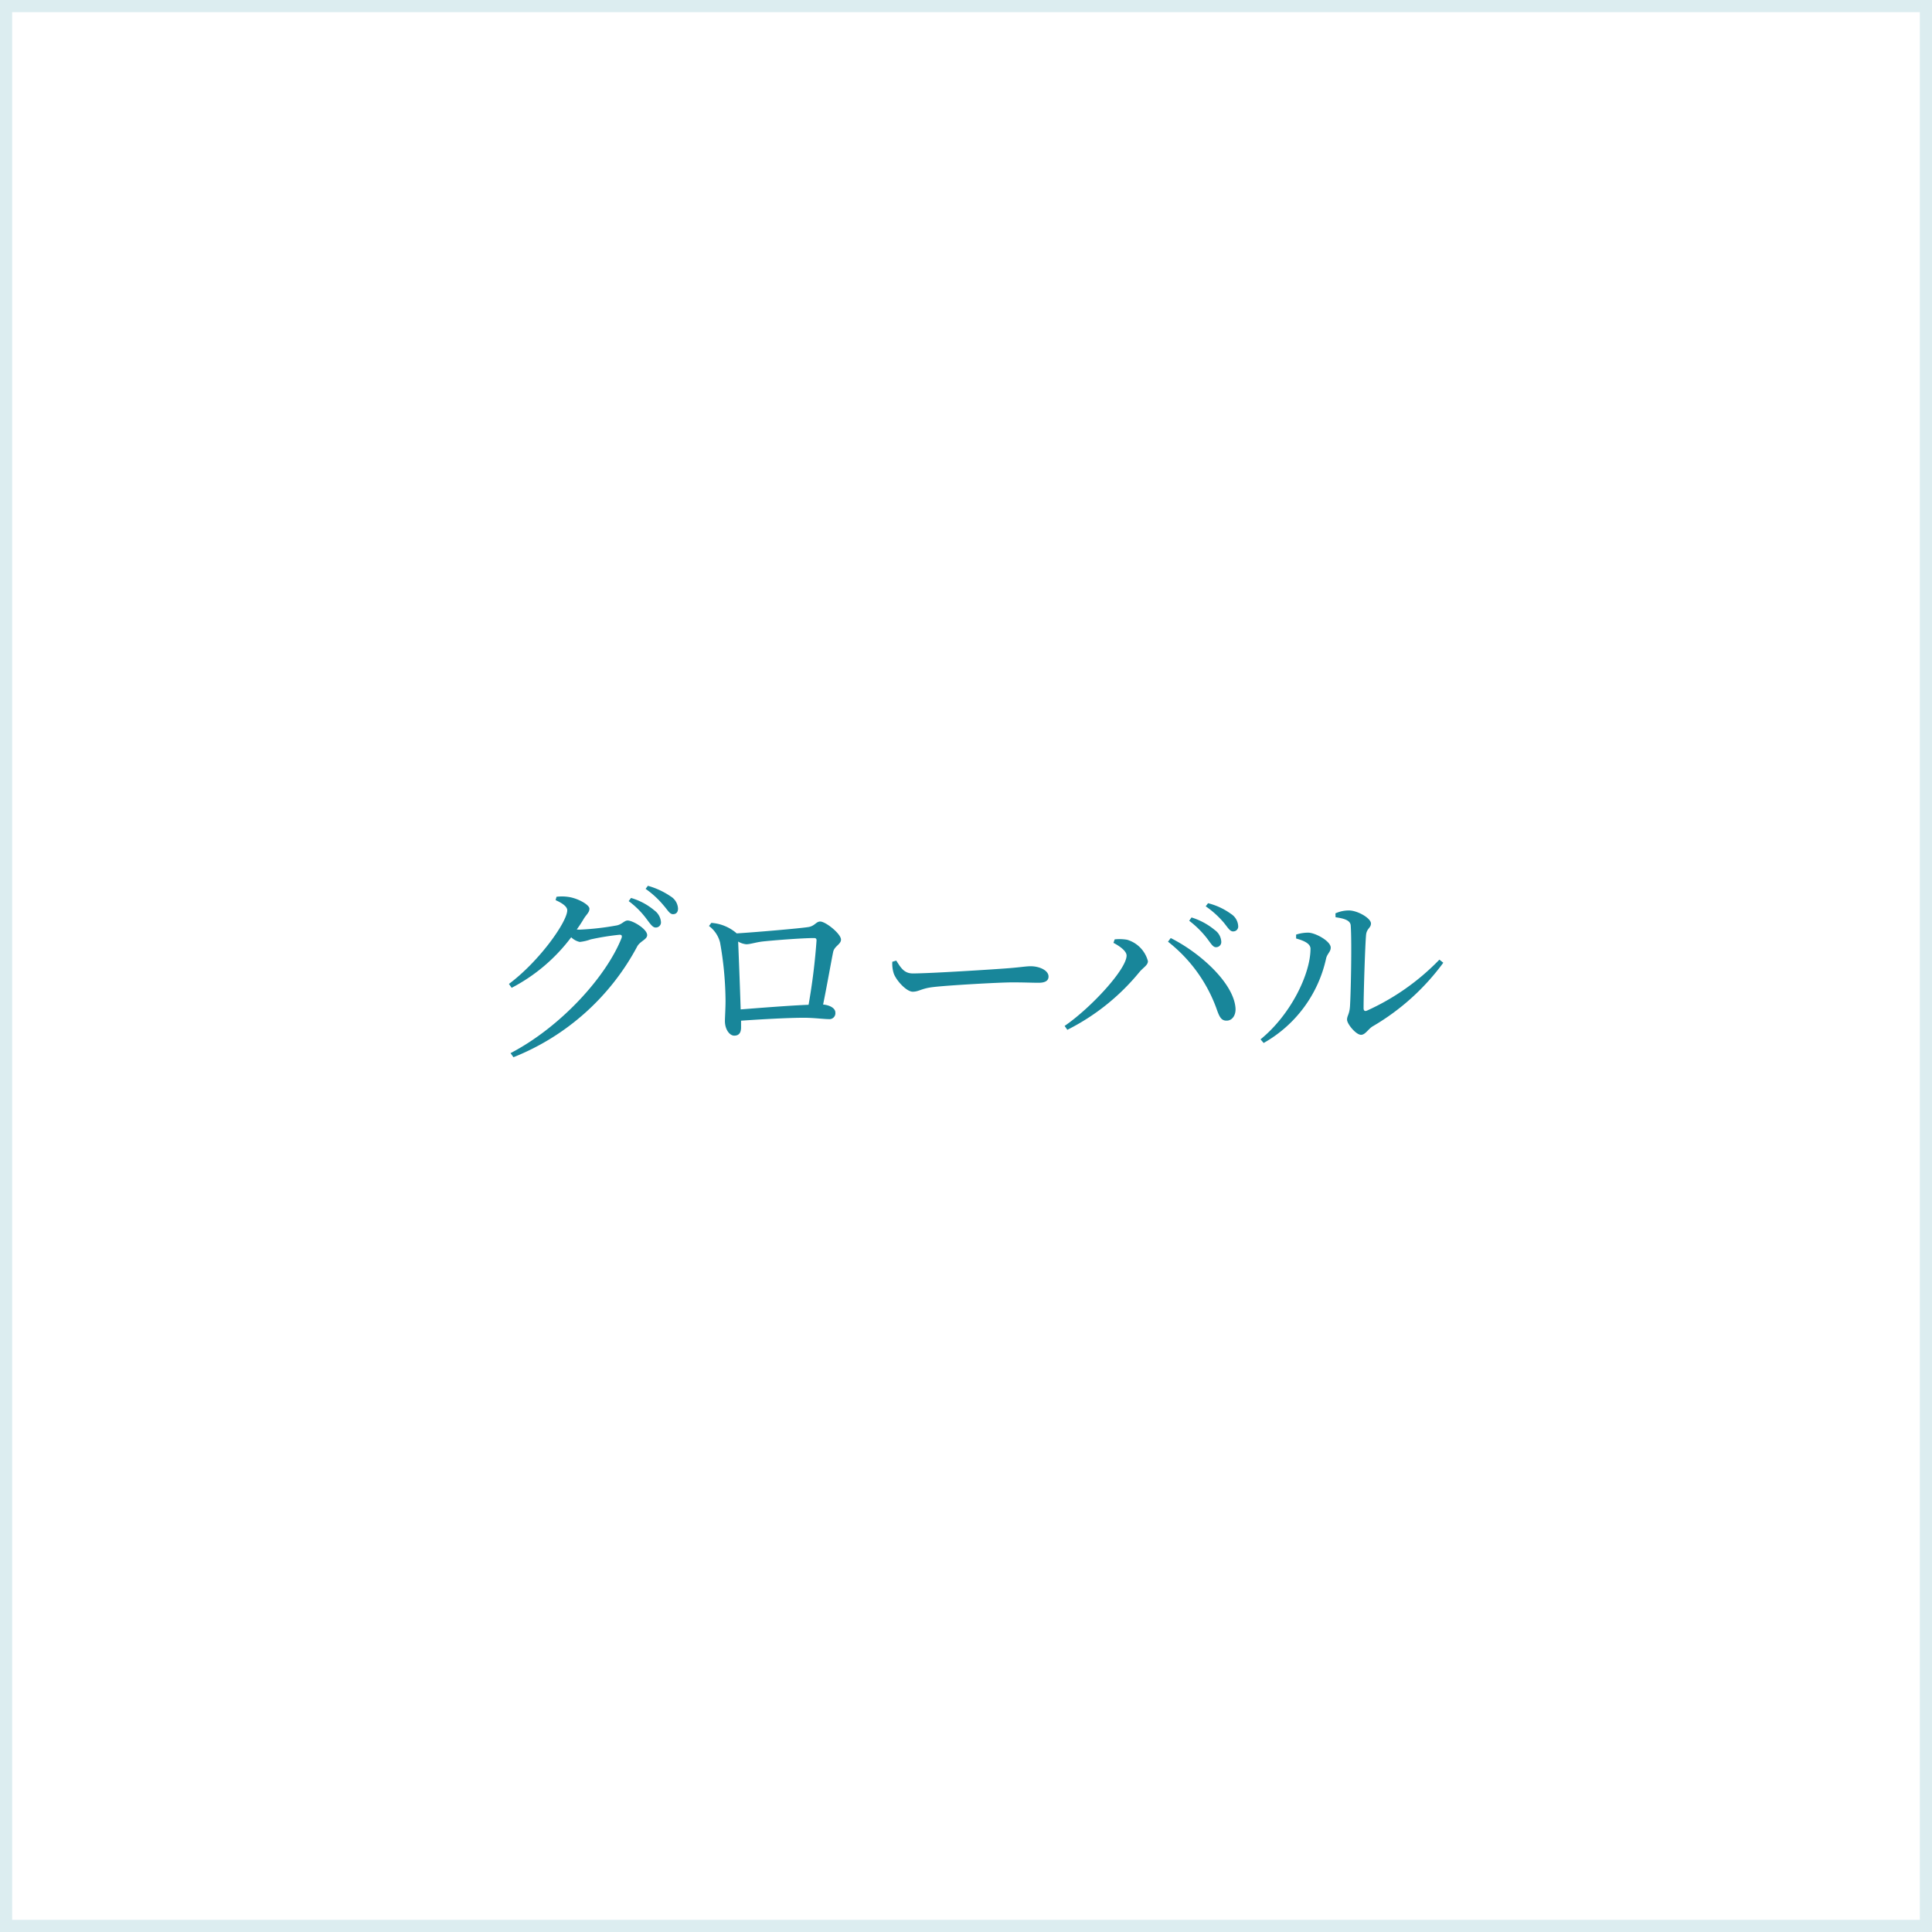 <svg xmlns="http://www.w3.org/2000/svg" width="159" height="159" viewBox="0 0 159 159">
  <g id="slid02-1" transform="translate(-54 -4329)">
    <path id="長方形_66" data-name="長方形 66" d="M1,1V158H158V1H1M0,0H159V159H0Z" transform="translate(54 4329)" fill="#18869a" opacity="0.15"/>
    <path id="パス_216" data-name="パス 216" d="M-33.776-11.92c.544.24.96.528.96.832,0,.944-2.288,4.192-4.8,6.064l.224.32a14.467,14.467,0,0,0,4.9-4.16,1.472,1.472,0,0,0,.7.384,3.729,3.729,0,0,0,.9-.208,20.749,20.749,0,0,1,2.384-.384c.16,0,.224.064.16.272-1.28,3.216-5.024,7.328-9.136,9.472l.24.336A19.861,19.861,0,0,0-27.04-8.144c.256-.416.8-.544.8-.9,0-.5-1.184-1.2-1.6-1.2-.288,0-.448.3-.88.4a22.346,22.346,0,0,1-3.072.352,1.293,1.293,0,0,1-.24-.016,10.383,10.383,0,0,0,.576-.88c.256-.4.464-.528.464-.832,0-.32-.944-.848-1.7-.96a3.59,3.59,0,0,0-1.008-.016Zm6.016.08a7.012,7.012,0,0,1,1.472,1.472c.3.4.5.7.736.7a.42.42,0,0,0,.448-.448,1.309,1.309,0,0,0-.544-.96,5.215,5.215,0,0,0-1.92-1.024Zm1.392-1.008A7.487,7.487,0,0,1-24.9-11.5c.352.4.512.736.784.736s.416-.176.416-.464a1.247,1.247,0,0,0-.592-.992,6.329,6.329,0,0,0-1.888-.88Zm7.824,9.92c-.048-1.584-.16-4.5-.208-5.584a1.653,1.653,0,0,0,.672.224c.3,0,.784-.16,1.3-.224.88-.1,3.312-.288,4.272-.288.16,0,.208.064.208.192a51.23,51.23,0,0,1-.656,5.3C-14.48-3.248-16.912-3.056-18.544-2.928Zm-2.608-6.864a2.437,2.437,0,0,1,.912,1.36,28.276,28.276,0,0,1,.448,4.592c.016.656-.048,1.52-.048,1.872,0,.688.384,1.2.768,1.2.416,0,.56-.272.56-.688V-2c1.856-.128,3.936-.24,5.184-.24.784,0,1.616.112,2.032.112a.489.489,0,0,0,.544-.544c0-.352-.448-.608-1.008-.656.336-1.648.672-3.584.832-4.352.112-.464.64-.608.64-.992,0-.48-1.264-1.488-1.712-1.488-.352,0-.448.4-1.04.464-.64.1-4.24.416-5.84.512-.016-.016-.032-.048-.064-.064a3.534,3.534,0,0,0-2.016-.8ZM-6.064-6.848a2.609,2.609,0,0,0,.128.992c.24.608,1.056,1.472,1.552,1.472.512,0,.7-.272,1.7-.384,1.2-.144,5.44-.384,6.5-.384,1.024,0,1.584.032,2.16.032s.816-.192.816-.512c0-.512-.752-.848-1.472-.848-.4,0-.928.1-2,.176-.8.064-6.192.416-7.7.416-.72,0-.992-.48-1.36-1.056Zm26.624-1.2a.425.425,0,0,0,.448-.464,1.256,1.256,0,0,0-.528-.944,5.611,5.611,0,0,0-1.92-1.04l-.192.272A7.889,7.889,0,0,1,19.84-8.768C20.144-8.368,20.32-8.048,20.56-8.048Zm1.424-1.3a.4.4,0,0,0,.416-.448,1.269,1.269,0,0,0-.592-.992,5.477,5.477,0,0,0-1.888-.88l-.192.256a7.616,7.616,0,0,1,1.488,1.344C21.536-9.68,21.712-9.344,21.984-9.344ZM13.216-7.36c0,1.12-2.912,4.288-5.1,5.792l.224.32A18.252,18.252,0,0,0,14.272-6c.32-.384.7-.56.7-.9a2.5,2.5,0,0,0-1.712-1.76,3.762,3.762,0,0,0-1.024-.032l-.1.288C12.608-8.16,13.216-7.744,13.216-7.36Zm8.96,4.272C21.984-5.136,19.248-7.6,16.848-8.8l-.224.3a12.332,12.332,0,0,1,3.968,5.44c.24.688.384,1.072.864,1.056C21.9-2,22.24-2.448,22.176-3.088Zm8.24-7.424c.8.112,1.232.288,1.248.7.1,1.536,0,5.776-.064,6.656-.048.64-.24.752-.24,1.072,0,.352.736,1.248,1.152,1.248.352,0,.592-.48.96-.7A19.168,19.168,0,0,0,39.28-6.768l-.32-.256a19.368,19.368,0,0,1-5.952,4.192c-.176.08-.288.016-.288-.192,0-1.2.128-5.264.208-6.064.064-.512.4-.544.4-.912,0-.432-1.1-1.072-1.824-1.072a2.7,2.7,0,0,0-1.1.24ZM28.352-7.92c0,2.048-1.6,5.408-4.112,7.456l.256.3A10.575,10.575,0,0,0,29.632-7.1c.08-.4.384-.56.384-.912,0-.528-1.216-1.2-1.824-1.232a3.2,3.2,0,0,0-1.024.16v.32C27.6-8.64,28.352-8.416,28.352-7.92Z" transform="translate(133.5 4415)" fill="#18869a"/>
  </g>
</svg>
